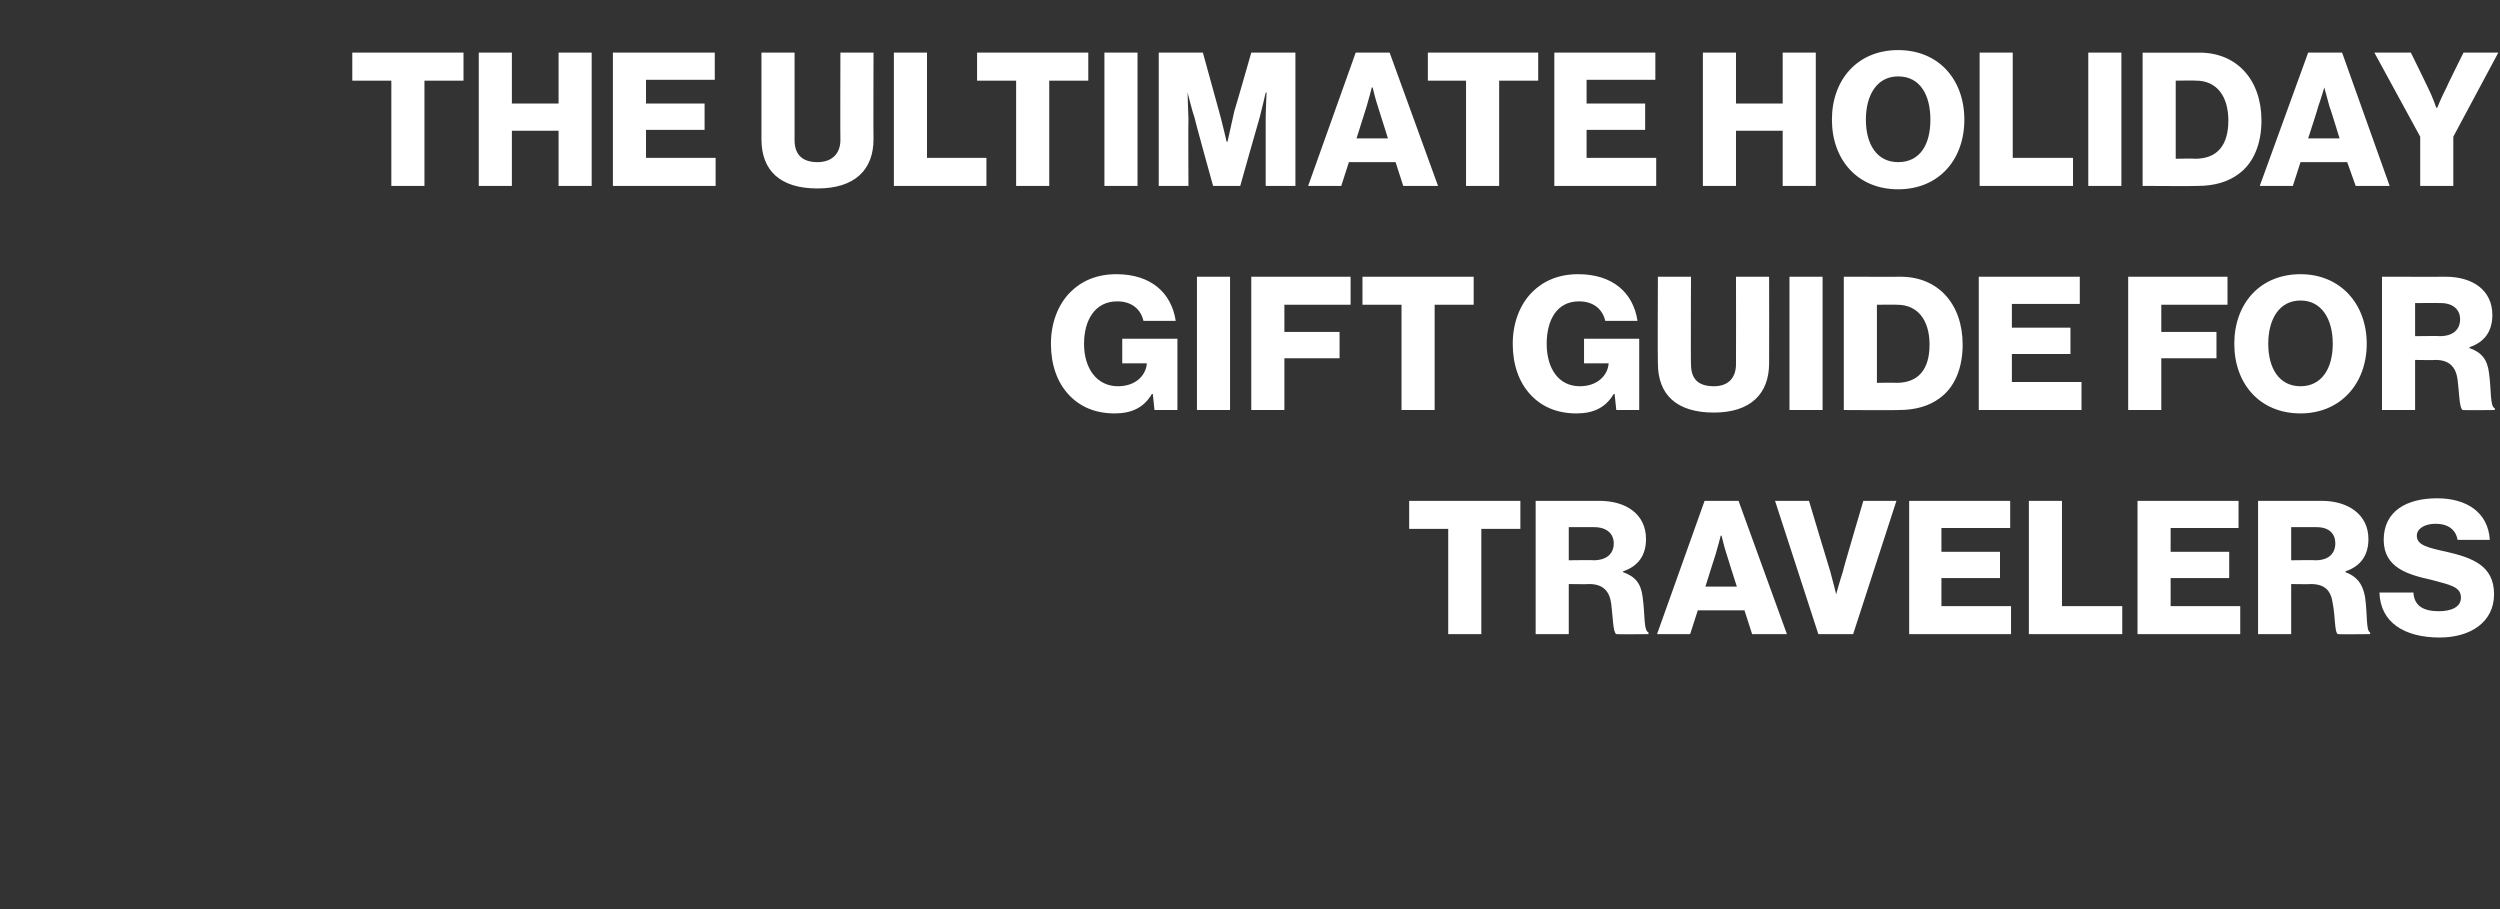 <?xml version="1.0" standalone="no"?>
<!DOCTYPE svg PUBLIC "-//W3C//DTD SVG 1.1//EN" "http://www.w3.org/Graphics/SVG/1.1/DTD/svg11.dtd">
<svg xmlns="http://www.w3.org/2000/svg" version="1.1" width="294.5px" height="107.1px" viewBox="0 -5 294.5 107.1" style="top:-5px">
  <rect x="0" y="-5" width="294.5" height="107.1" fill="#333333" stroke="none"/>
  <desc>The Ultimate Holiday Gift Guide for Travelers</desc>
  <defs/>
  <g id="Polygon60218">
    <path d="M 170.6 57.3 L 166 57.3 L 166 54 L 179.1 54 L 179.1 57.3 L 174.5 57.3 L 174.5 69.7 L 170.6 69.7 L 170.6 57.3 Z M 180.9 54 C 180.9 54 188.44 54.01 188.4 54 C 191.6 54 193.9 55.6 193.9 58.5 C 193.9 60.4 193 61.7 191.2 62.3 C 191.2 62.3 191.2 62.4 191.2 62.4 C 192.6 62.9 193.3 63.7 193.5 65.3 C 193.8 67.4 193.6 69.3 194.2 69.5 C 194.16 69.54 194.2 69.7 194.2 69.7 C 194.2 69.7 190.38 69.74 190.4 69.7 C 190 69.5 190 67.6 189.8 66.1 C 189.6 64.6 188.8 63.8 187.2 63.8 C 187.17 63.84 184.8 63.8 184.8 63.8 L 184.8 69.7 L 180.9 69.7 L 180.9 54 Z M 187.7 61 C 189.3 61 190.1 60.2 190.1 59 C 190.1 57.9 189.3 57.1 187.8 57.1 C 187.83 57.09 184.8 57.1 184.8 57.1 L 184.8 61 C 184.8 61 187.74 60.96 187.7 61 Z M 200.8 54 L 204.8 54 L 210.5 69.7 L 206.4 69.7 L 205.5 66.9 L 200 66.9 L 199.1 69.7 L 195.2 69.7 L 200.8 54 Z M 204.6 64.1 C 204.6 64.1 203.38 60.3 203.4 60.3 C 203.12 59.49 202.8 58.1 202.8 58.1 L 202.7 58.1 C 202.7 58.1 202.35 59.49 202.1 60.3 C 202.08 60.3 200.9 64.1 200.9 64.1 L 204.6 64.1 Z M 209.1 54 L 213.1 54 C 213.1 54 215.57 62.26 215.6 62.3 C 215.92 63.45 216.3 65 216.3 65 L 216.3 65 C 216.3 65 216.73 63.43 217.1 62.3 C 217.06 62.26 219.5 54 219.5 54 L 223.4 54 L 218.3 69.7 L 214.2 69.7 L 209.1 54 Z M 224.9 54 L 236.8 54 L 236.8 57.2 L 228.7 57.2 L 228.7 60 L 235.6 60 L 235.6 63.1 L 228.7 63.1 L 228.7 66.4 L 236.9 66.4 L 236.9 69.7 L 224.9 69.7 L 224.9 54 Z M 239 54 L 242.9 54 L 242.9 66.4 L 250 66.4 L 250 69.7 L 239 69.7 L 239 54 Z M 251.8 54 L 263.7 54 L 263.7 57.2 L 255.7 57.2 L 255.7 60 L 262.6 60 L 262.6 63.1 L 255.7 63.1 L 255.7 66.4 L 263.9 66.4 L 263.9 69.7 L 251.8 69.7 L 251.8 54 Z M 266 54 C 266 54 273.49 54.01 273.5 54 C 276.6 54 279 55.6 279 58.5 C 279 60.4 278.1 61.7 276.3 62.3 C 276.3 62.3 276.3 62.4 276.3 62.4 C 277.6 62.9 278.3 63.7 278.6 65.3 C 278.9 67.4 278.7 69.3 279.2 69.5 C 279.21 69.54 279.2 69.7 279.2 69.7 C 279.2 69.7 275.43 69.74 275.4 69.7 C 275 69.5 275.1 67.6 274.8 66.1 C 274.6 64.6 273.9 63.8 272.2 63.8 C 272.22 63.84 269.9 63.8 269.9 63.8 L 269.9 69.7 L 266 69.7 L 266 54 Z M 272.8 61 C 274.3 61 275.1 60.2 275.1 59 C 275.1 57.9 274.4 57.1 272.9 57.1 C 272.88 57.09 269.9 57.1 269.9 57.1 L 269.9 61 C 269.9 61 272.79 60.96 272.8 61 Z M 280.3 64.8 C 280.3 64.8 284.3 64.8 284.3 64.8 C 284.4 66.4 285.5 67 287.3 67 C 288.6 67 289.9 66.6 289.9 65.4 C 289.9 64.1 288.6 63.9 286.4 63.3 C 283.7 62.7 280.8 61.9 280.8 58.6 C 280.8 55.2 283.5 53.7 287.1 53.7 C 290.5 53.7 293.1 55.3 293.3 58.6 C 293.3 58.6 289.5 58.6 289.5 58.6 C 289.3 57.4 288.4 56.7 286.9 56.7 C 285.6 56.7 284.7 57.3 284.7 58.1 C 284.7 59.2 285.9 59.5 288.2 60 C 291.2 60.7 293.8 61.6 293.8 65 C 293.8 68.3 291 70.1 287.4 70.1 C 283.2 70.1 280.4 68.3 280.3 64.8 Z " stroke="none" fill="#fff"/>
  </g>
  <g id="Polygon60217">
    <path d="M 125.9 41.5 C 124.5 40 123.8 37.9 123.8 35.5 C 123.8 33.1 124.6 30.9 126.1 29.4 C 127.4 28.1 129.2 27.3 131.5 27.3 C 135.6 27.3 138 29.5 138.5 32.8 C 138.5 32.8 134.7 32.8 134.7 32.8 C 134.4 31.5 133.4 30.5 131.6 30.5 C 129 30.5 127.7 32.7 127.7 35.5 C 127.7 38.4 129.2 40.5 131.7 40.5 C 133.8 40.5 135 39.2 135.1 37.8 C 135.12 37.8 135.1 37.8 135.1 37.8 L 132.2 37.8 L 132.2 34.9 L 138.7 34.9 L 138.7 43.3 L 136 43.3 L 135.8 41.4 C 135.8 41.4 135.73 41.45 135.7 41.4 C 134.7 43.1 133.2 43.7 131.3 43.7 C 129 43.7 127.2 42.9 125.9 41.5 Z M 141 27.6 L 144.9 27.6 L 144.9 43.3 L 141 43.3 L 141 27.6 Z M 147.4 27.6 L 159.1 27.6 L 159.1 30.9 L 151.3 30.9 L 151.3 34.1 L 157.8 34.1 L 157.8 37.2 L 151.3 37.2 L 151.3 43.3 L 147.4 43.3 L 147.4 27.6 Z M 165.1 30.9 L 160.5 30.9 L 160.5 27.6 L 173.6 27.6 L 173.6 30.9 L 169 30.9 L 169 43.3 L 165.1 43.3 L 165.1 30.9 Z M 180.3 41.5 C 178.9 40 178.2 37.9 178.2 35.5 C 178.2 33.1 179 30.9 180.5 29.4 C 181.8 28.1 183.6 27.3 185.9 27.3 C 190 27.3 192.4 29.5 192.9 32.8 C 192.9 32.8 189.1 32.8 189.1 32.8 C 188.8 31.5 187.8 30.5 186 30.5 C 183.4 30.5 182.2 32.7 182.2 35.5 C 182.2 38.4 183.6 40.5 186.1 40.5 C 188.2 40.5 189.4 39.2 189.5 37.8 C 189.52 37.8 189.5 37.8 189.5 37.8 L 186.6 37.8 L 186.6 34.9 L 193.1 34.9 L 193.1 43.3 L 190.4 43.3 L 190.2 41.4 C 190.2 41.4 190.14 41.45 190.1 41.4 C 189.1 43.1 187.6 43.7 185.7 43.7 C 183.4 43.7 181.6 42.9 180.3 41.5 Z M 195.3 37.8 C 195.26 37.8 195.3 27.6 195.3 27.6 L 199.2 27.6 C 199.2 27.6 199.16 37.93 199.2 37.9 C 199.2 39.5 199.9 40.5 201.9 40.5 C 203.7 40.5 204.5 39.4 204.5 37.9 C 204.52 37.86 204.5 27.6 204.5 27.6 L 208.4 27.6 C 208.4 27.6 208.42 37.8 208.4 37.8 C 208.4 41.4 206.2 43.6 201.9 43.6 C 197.5 43.6 195.3 41.5 195.3 37.8 Z M 210.8 27.6 L 214.7 27.6 L 214.7 43.3 L 210.8 43.3 L 210.8 27.6 Z M 223.4 40.1 C 226 40.1 227.3 38.5 227.3 35.6 C 227.3 32.7 225.9 30.9 223.5 30.9 C 223.47 30.87 221.1 30.9 221.1 30.9 L 221.1 40.1 C 221.1 40.1 223.42 40.06 223.4 40.1 Z M 217.2 27.6 C 217.2 27.6 223.95 27.61 223.9 27.6 C 228.3 27.6 231.2 30.8 231.2 35.6 C 231.2 38.3 230.3 40.6 228.5 41.9 C 227.3 42.8 225.7 43.3 223.7 43.3 C 223.71 43.34 217.2 43.3 217.2 43.3 L 217.2 27.6 Z M 233.1 27.6 L 245 27.6 L 245 30.8 L 237 30.8 L 237 33.6 L 243.9 33.6 L 243.9 36.7 L 237 36.7 L 237 40 L 245.2 40 L 245.2 43.3 L 233.1 43.3 L 233.1 27.6 Z M 250.7 27.6 L 262.4 27.6 L 262.4 30.9 L 254.6 30.9 L 254.6 34.1 L 261.1 34.1 L 261.1 37.2 L 254.6 37.2 L 254.6 43.3 L 250.7 43.3 L 250.7 27.6 Z M 274.8 35.5 C 274.8 32.6 273.5 30.4 271 30.4 C 268.5 30.4 267.2 32.6 267.2 35.5 C 267.2 38.4 268.5 40.5 271 40.5 C 273.5 40.5 274.8 38.4 274.8 35.5 Z M 263.2 35.5 C 263.2 30.8 266.2 27.3 271 27.3 C 275.7 27.3 278.8 30.8 278.8 35.5 C 278.8 40.2 275.7 43.7 271 43.7 C 266.2 43.7 263.2 40.2 263.2 35.5 Z M 280.6 27.6 C 280.6 27.6 288.14 27.61 288.1 27.6 C 291.3 27.6 293.6 29.2 293.6 32.1 C 293.6 34 292.7 35.3 290.9 35.9 C 290.9 35.9 290.9 36 290.9 36 C 292.3 36.5 293 37.3 293.2 38.9 C 293.5 41 293.3 42.9 293.9 43.1 C 293.86 43.14 293.9 43.3 293.9 43.3 C 293.9 43.3 290.08 43.34 290.1 43.3 C 289.7 43.1 289.7 41.2 289.5 39.7 C 289.3 38.2 288.5 37.4 286.9 37.4 C 286.87 37.44 284.5 37.4 284.5 37.4 L 284.5 43.3 L 280.6 43.3 L 280.6 27.6 Z M 287.4 34.6 C 289 34.6 289.8 33.8 289.8 32.6 C 289.8 31.5 289 30.7 287.5 30.7 C 287.53 30.69 284.5 30.7 284.5 30.7 L 284.5 34.6 C 284.5 34.6 287.44 34.56 287.4 34.6 Z " stroke="none" fill="#fff"/>
  </g>
  <g id="Polygon60216">
    <path d="M 46.1 4.5 L 41.5 4.5 L 41.5 1.2 L 54.6 1.2 L 54.6 4.5 L 50 4.5 L 50 16.9 L 46.1 16.9 L 46.1 4.5 Z M 56.4 1.2 L 60.3 1.2 L 60.3 7.2 L 65.8 7.2 L 65.8 1.2 L 69.7 1.2 L 69.7 16.9 L 65.8 16.9 L 65.8 10.4 L 60.3 10.4 L 60.3 16.9 L 56.4 16.9 L 56.4 1.2 Z M 72.2 1.2 L 84.2 1.2 L 84.2 4.4 L 76.1 4.4 L 76.1 7.2 L 83 7.2 L 83 10.3 L 76.1 10.3 L 76.1 13.6 L 84.3 13.6 L 84.3 16.9 L 72.2 16.9 L 72.2 1.2 Z M 89.7 11.4 C 89.71 11.4 89.7 1.2 89.7 1.2 L 93.6 1.2 C 93.6 1.2 93.6 11.53 93.6 11.5 C 93.6 13.1 94.4 14.1 96.3 14.1 C 98.1 14.1 99 13 99 11.5 C 98.97 11.46 99 1.2 99 1.2 L 102.9 1.2 C 102.9 1.2 102.87 11.4 102.9 11.4 C 102.9 15 100.7 17.2 96.3 17.2 C 91.9 17.2 89.7 15.1 89.7 11.4 Z M 105.3 1.2 L 109.2 1.2 L 109.2 13.6 L 116.2 13.6 L 116.2 16.9 L 105.3 16.9 L 105.3 1.2 Z M 119.7 4.5 L 115.1 4.5 L 115.1 1.2 L 128.2 1.2 L 128.2 4.5 L 123.6 4.5 L 123.6 16.9 L 119.7 16.9 L 119.7 4.5 Z M 130.1 1.2 L 134 1.2 L 134 16.9 L 130.1 16.9 L 130.1 1.2 Z M 136.5 1.2 L 141.7 1.2 C 141.7 1.2 143.61 8.1 143.6 8.1 C 143.89 9.09 144.5 11.7 144.5 11.7 L 144.6 11.7 C 144.6 11.7 145.17 9.09 145.4 8.1 C 145.43 8.1 147.4 1.2 147.4 1.2 L 152.6 1.2 L 152.6 16.9 L 149.1 16.9 C 149.1 16.9 149.09 9.02 149.1 9 C 149.09 8.38 149.2 5.9 149.2 5.9 L 149.1 5.9 C 149.1 5.9 148.56 8.23 148.4 8.8 C 148.38 8.8 146.1 16.9 146.1 16.9 L 142.9 16.9 C 142.9 16.9 140.66 8.82 140.7 8.8 C 140.48 8.25 139.9 5.9 139.9 5.9 L 139.9 5.9 C 139.9 5.9 139.96 8.4 140 9 C 139.96 9.04 140 16.9 140 16.9 L 136.5 16.9 L 136.5 1.2 Z M 159.7 1.2 L 163.7 1.2 L 169.4 16.9 L 165.3 16.9 L 164.4 14.1 L 158.9 14.1 L 158 16.9 L 154.1 16.9 L 159.7 1.2 Z M 163.5 11.3 C 163.5 11.3 162.29 7.5 162.3 7.5 C 162.02 6.69 161.7 5.3 161.7 5.3 L 161.6 5.3 C 161.6 5.3 161.25 6.69 161 7.5 C 160.99 7.5 159.8 11.3 159.8 11.3 L 163.5 11.3 Z M 172.7 4.5 L 168.2 4.5 L 168.2 1.2 L 181.2 1.2 L 181.2 4.5 L 176.6 4.5 L 176.6 16.9 L 172.7 16.9 L 172.7 4.5 Z M 183.1 1.2 L 195 1.2 L 195 4.4 L 186.9 4.4 L 186.9 7.2 L 193.8 7.2 L 193.8 10.3 L 186.9 10.3 L 186.9 13.6 L 195.1 13.6 L 195.1 16.9 L 183.1 16.9 L 183.1 1.2 Z M 200.6 1.2 L 204.5 1.2 L 204.5 7.2 L 210 7.2 L 210 1.2 L 213.9 1.2 L 213.9 16.9 L 210 16.9 L 210 10.4 L 204.5 10.4 L 204.5 16.9 L 200.6 16.9 L 200.6 1.2 Z M 227.4 9.1 C 227.4 6.2 226.2 4 223.6 4 C 221.1 4 219.8 6.2 219.8 9.1 C 219.8 12 221.1 14.1 223.6 14.1 C 226.2 14.1 227.4 12 227.4 9.1 Z M 215.8 9.1 C 215.8 4.4 218.8 0.9 223.6 0.9 C 228.4 0.9 231.4 4.4 231.4 9.1 C 231.4 13.8 228.4 17.3 223.6 17.3 C 218.8 17.3 215.8 13.8 215.8 9.1 Z M 233.2 1.2 L 237.1 1.2 L 237.1 13.6 L 244.2 13.6 L 244.2 16.9 L 233.2 16.9 L 233.2 1.2 Z M 246 1.2 L 249.9 1.2 L 249.9 16.9 L 246 16.9 L 246 1.2 Z M 258.6 13.7 C 261.2 13.7 262.5 12.1 262.5 9.2 C 262.5 6.3 261.1 4.5 258.7 4.5 C 258.66 4.47 256.3 4.5 256.3 4.5 L 256.3 13.7 C 256.3 13.7 258.62 13.66 258.6 13.7 Z M 252.4 1.2 C 252.4 1.2 259.15 1.21 259.1 1.2 C 263.5 1.2 266.4 4.4 266.4 9.2 C 266.4 11.9 265.5 14.2 263.7 15.5 C 262.5 16.4 260.9 16.9 258.9 16.9 C 258.91 16.94 252.4 16.9 252.4 16.9 L 252.4 1.2 Z M 271.9 1.2 L 275.9 1.2 L 281.5 16.9 L 277.5 16.9 L 276.5 14.1 L 271 14.1 L 270.1 16.9 L 266.2 16.9 L 271.9 1.2 Z M 275.6 11.3 C 275.6 11.3 274.44 7.5 274.4 7.5 C 274.17 6.69 273.8 5.3 273.8 5.3 L 273.8 5.3 C 273.8 5.3 273.4 6.69 273.1 7.5 C 273.14 7.5 271.9 11.3 271.9 11.3 L 275.6 11.3 Z M 285.1 11.1 L 279.7 1.2 L 284 1.2 C 284 1.2 286.01 5.28 286 5.3 C 286.54 6.36 287 7.7 287 7.7 L 287.1 7.7 C 287.1 7.7 287.64 6.36 288.2 5.3 C 288.17 5.28 290.2 1.2 290.2 1.2 L 294.3 1.2 L 289 11.1 L 289 16.9 L 285.1 16.9 L 285.1 11.1 Z " stroke="none" fill="#fff"/>
  </g>
</svg>